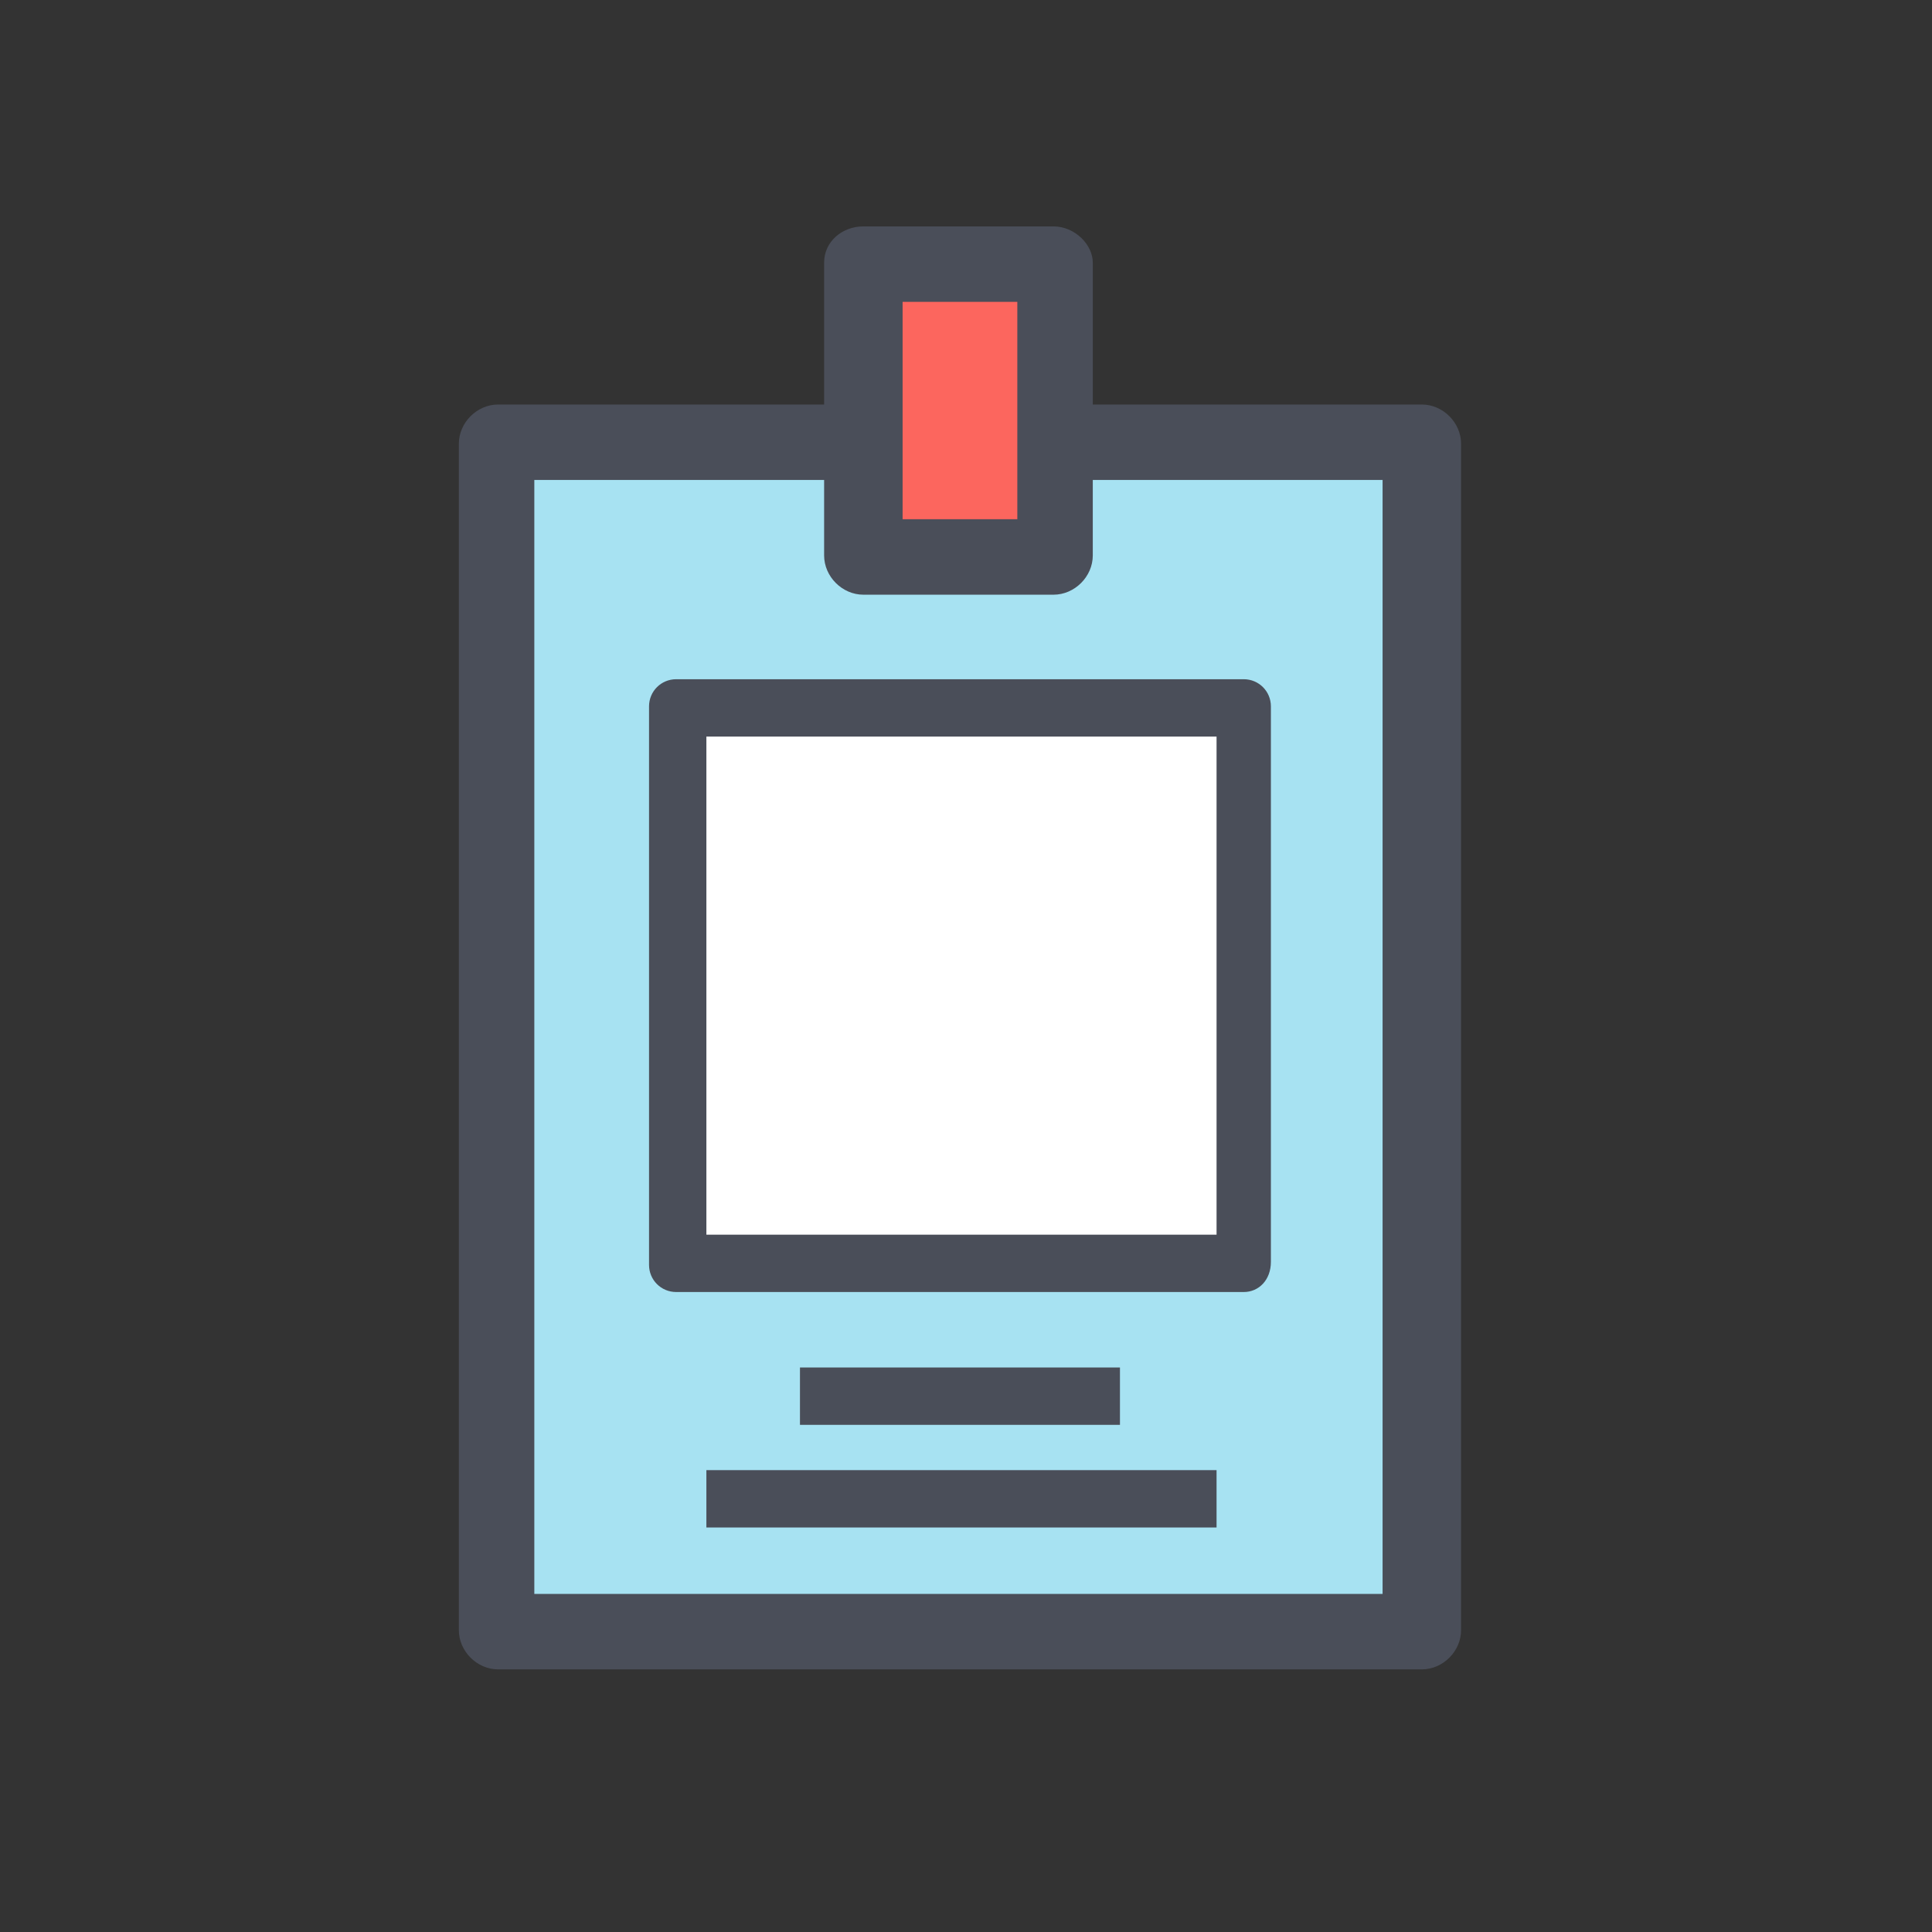 <?xml version="1.0" encoding="UTF-8" standalone="no"?><!DOCTYPE svg PUBLIC "-//W3C//DTD SVG 1.1//EN" "http://www.w3.org/Graphics/SVG/1.1/DTD/svg11.dtd"><svg width="100%" height="100%" viewBox="0 0 64 64" version="1.1" xmlns="http://www.w3.org/2000/svg" xmlns:xlink="http://www.w3.org/1999/xlink" xml:space="preserve" xmlns:serif="http://www.serif.com/" style="fill-rule:evenodd;clip-rule:evenodd;stroke-linejoin:round;stroke-miterlimit:2;"><rect x="0" y="0" width="64" height="64" fill="#333333" stroke="none"/><g id="Layer_3"><path d="M16.5,14.7l30.6,-0l0,39.3l-30.6,-0l0,-39.3Z" style="fill:#a7e2f2;fill-rule:nonzero;"/><rect x="22.4" y="23.4" width="18.8" height="18.4" style="fill:#fff;"/><path d="M47.1,55.3l-30.6,-0c-0.7,-0 -1.3,-0.6 -1.3,-1.3l0,-39.3c0,-0.7 0.6,-1.3 1.3,-1.3l30.6,-0c0.7,-0 1.3,0.6 1.3,1.3l0,39.3c0,0.7 -0.6,1.3 -1.3,1.3Zm-29.4,-2.5l28.1,-0l0,-36.9l-28.1,-0l0,36.9Z" style="fill:#4a4e59;fill-rule:nonzero;"/><path d="M41.2,42.8l-18.8,-0c-0.5,-0 -0.9,-0.4 -0.9,-0.9l-0,-18.5c-0,-0.5 0.4,-0.9 0.9,-0.9l18.8,-0c0.5,-0 0.9,0.4 0.9,0.9l0,18.4c0,0.6 -0.4,1 -0.9,1Zm-17.8,-1.9l16.9,-0l0,-16.5l-16.9,-0l0,16.5Z" style="fill:#4a4e59;fill-rule:nonzero;"/><g><rect x="26.5" y="45.3" width="10.6" height="1.9" style="fill:#4a4e59;"/><rect x="23.4" y="48.7" width="16.9" height="1.9" style="fill:#4a4e59;"/></g><rect x="28.7" y="8.7" width="6.3" height="9.7" style="fill:#fc665e;"/><path d="M34.9,19.7l-6.3,0c-0.7,0 -1.3,-0.6 -1.3,-1.3l0,-9.7c0,-0.7 0.6,-1.2 1.3,-1.2l6.3,0c0.7,0 1.3,0.6 1.3,1.2l0,9.7c0,0.7 -0.6,1.3 -1.3,1.3Zm-5,-2.5l3.8,0l0,-7.2l-3.8,0l0,7.2Z" style="fill:#4a4e59;fill-rule:nonzero;"/></g></svg>